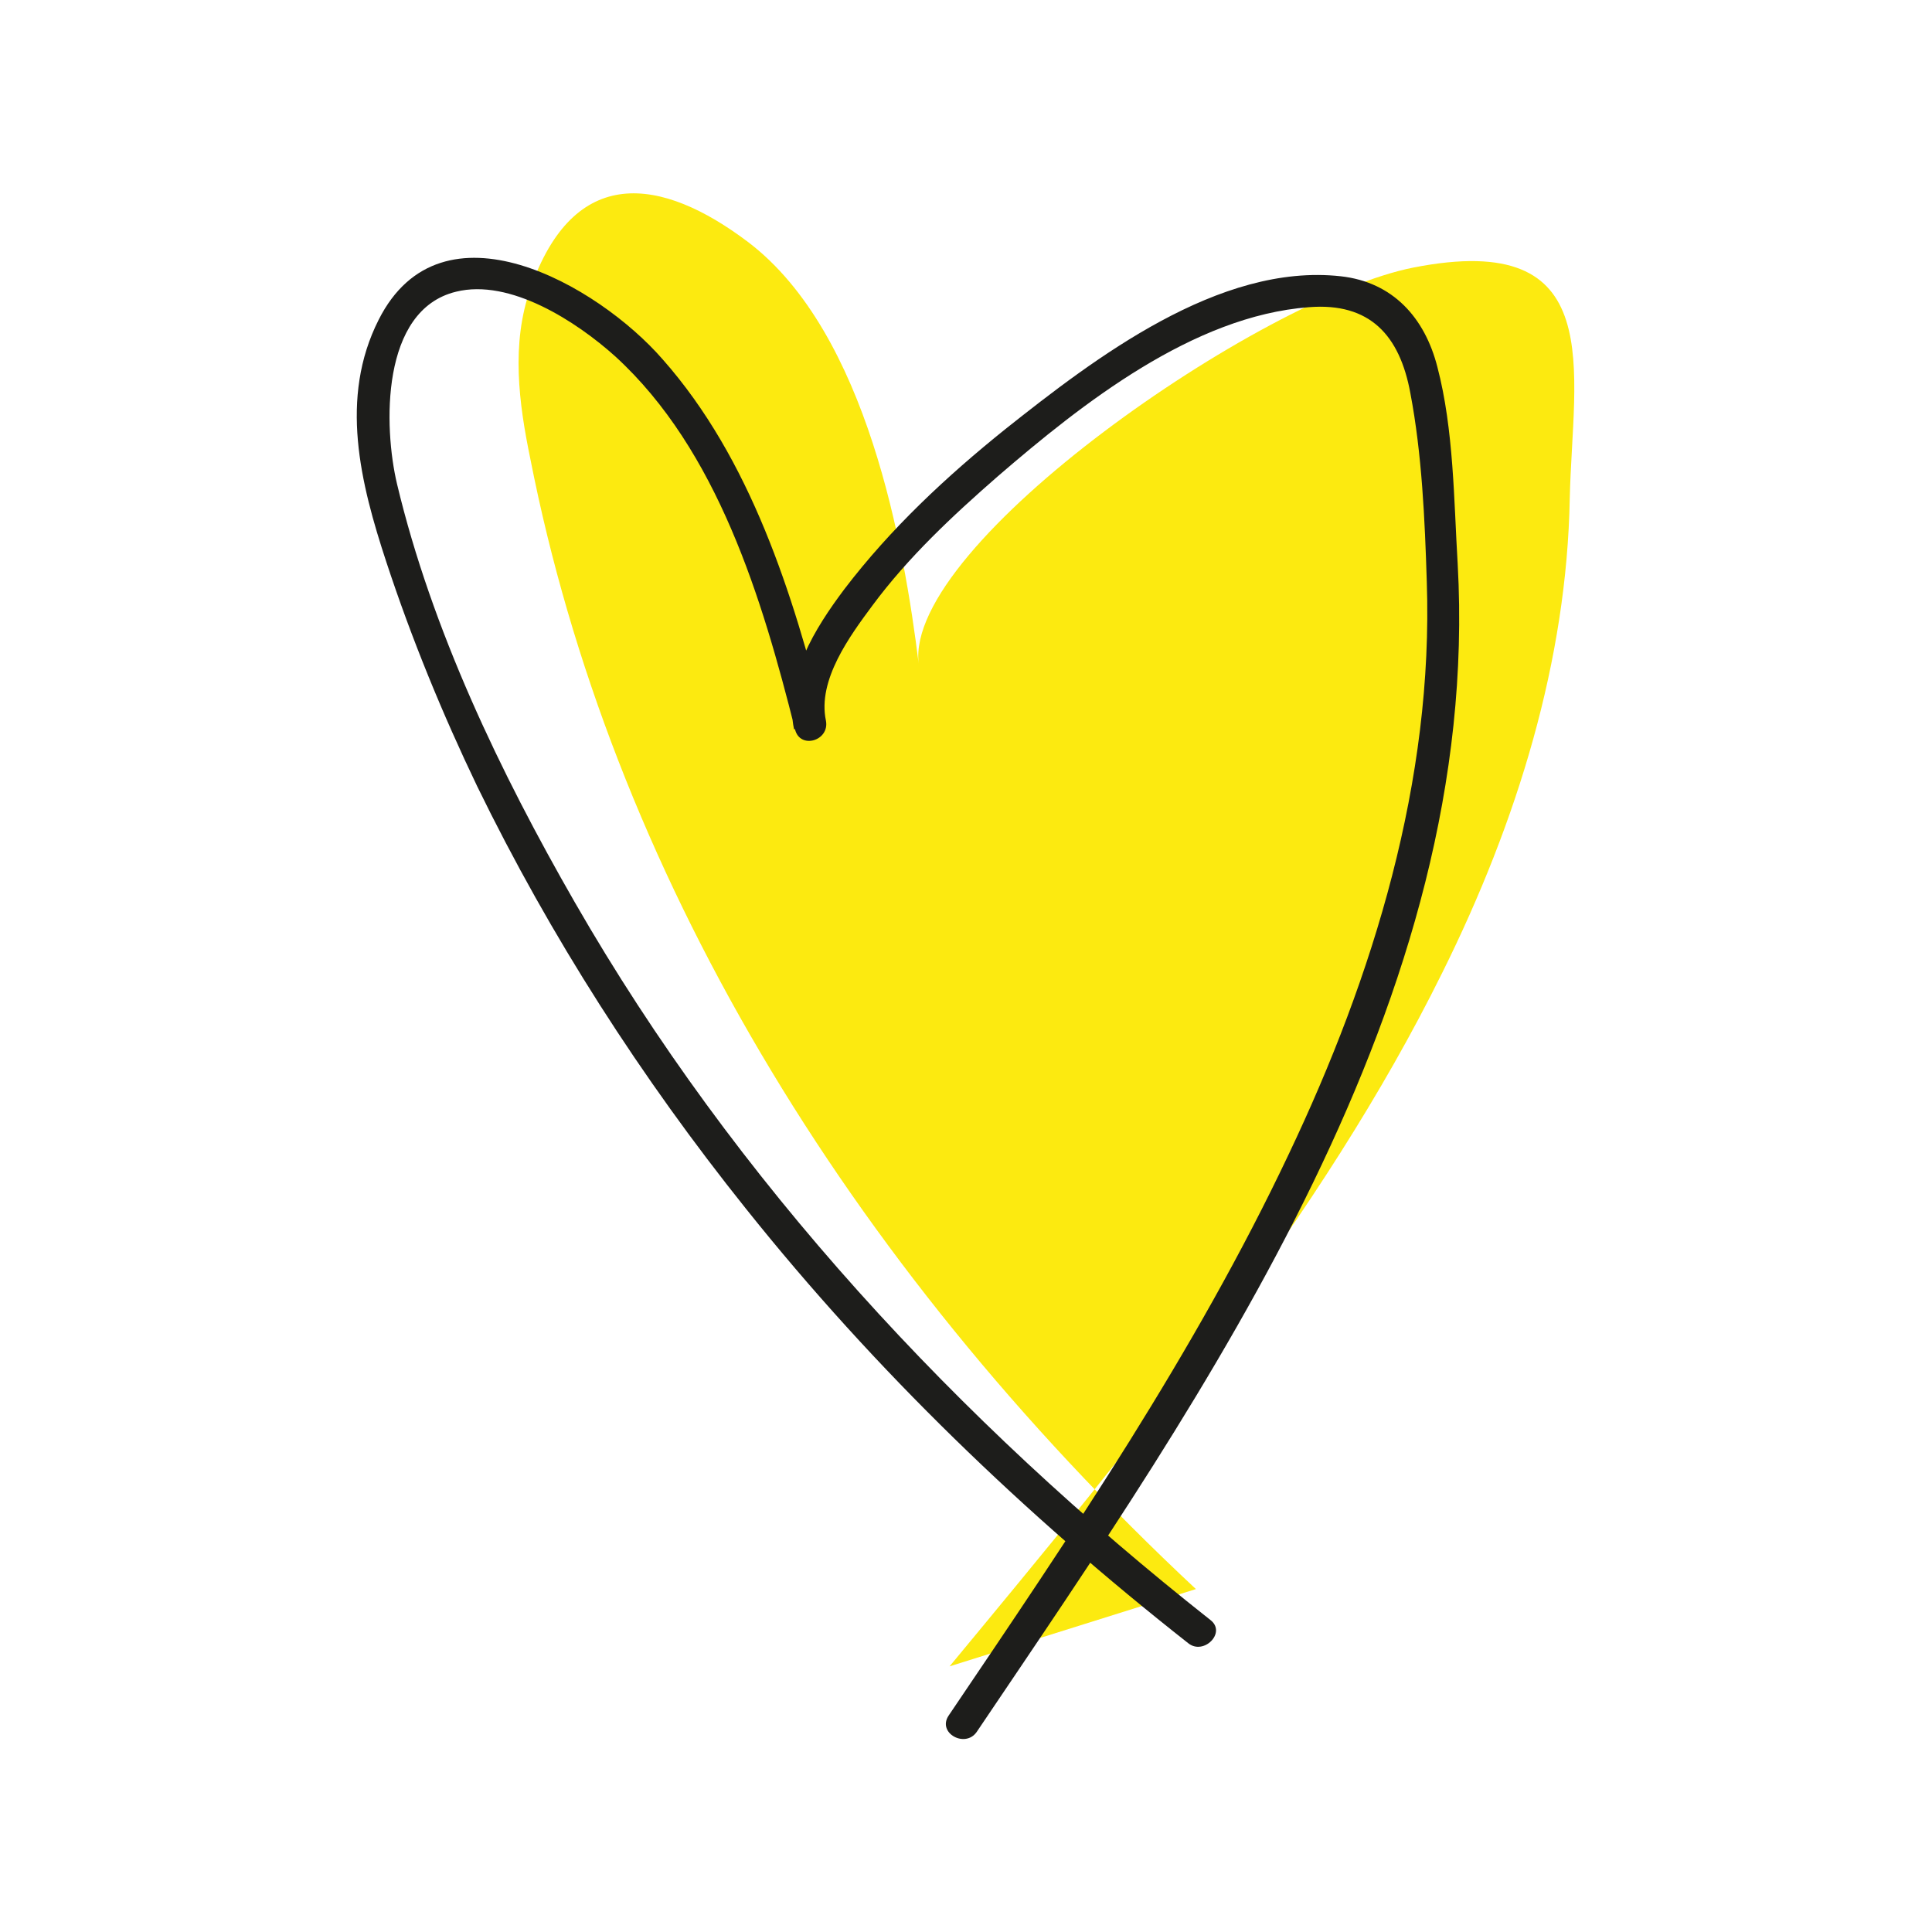 <svg data-bbox="36.933 20.013 126.038 160.01" viewBox="0 0 200 200" height="200" width="200" xmlns="http://www.w3.org/2000/svg" data-type="color">
    <g>
        <path d="M123.8 164.5c-36.6-34.2-60.6-74.8-68.9-117-1.2-5.8-2-11.9 0-17.6 4.5-12.9 13.5-11.7 22.6-4.8 12.3 9.4 16.1 31.5 17.6 43.6-1.5-12.4 35.5-37.9 51.2-41 20.3-4 16.5 10.6 16.2 23.9-.3 16.7-5.4 33.4-13.2 49.1-12.5 25.3-31.8 48.6-51 71.8" fill="#fcea10" data-color="1"/>
        <path d="M125.3 167.7c-26.1-20.6-49.2-45.4-65.8-74.3C51.8 80 44.7 65.2 41.1 50.1c-1.4-5.9-1.7-18 6.1-19.9 5.6-1.4 12.5 3.1 16.5 6.7C74.3 46.6 78.9 62 82.3 75.5c.5 2.1 3.6 1.2 3.2-.9-.9-4.2 2.5-8.8 4.8-11.9 3.7-5 8.3-9.3 13-13.4 8.7-7.5 20.2-16.6 32.2-17.5 6.3-.5 9.4 2.9 10.5 8.9 1.2 6.3 1.5 13.1 1.7 19.5.7 20.6-5.5 40.8-14.3 59.3-9.7 20.5-22.5 39.3-35.2 58.1-1.2 1.8 1.7 3.4 2.9 1.7 24-35.6 52.3-75.8 49.8-120.9-.4-6.6-.4-13.9-2.1-20.4-1.3-5.1-4.6-8.8-10-9.4-12.6-1.4-25.5 8.5-34.7 15.8C98 49.3 92.2 54.7 87.4 61c-3 4-6.3 9.2-5.2 14.5l3.2-.9c-3.3-13.1-7.7-27.1-16.8-37.4-6.7-7.7-22.9-17-29.4-4.1-4.1 8.1-1.9 16.9.8 25.1 2.6 7.9 5.8 15.7 9.4 23.2 7.6 15.6 17 30.2 27.8 43.7 13.4 16.8 28.9 31.7 45.8 45 1.6 1.3 4-1.1 2.3-2.4z" fill="#1d1d1b" data-color="2"/>
    </g>
</svg>

